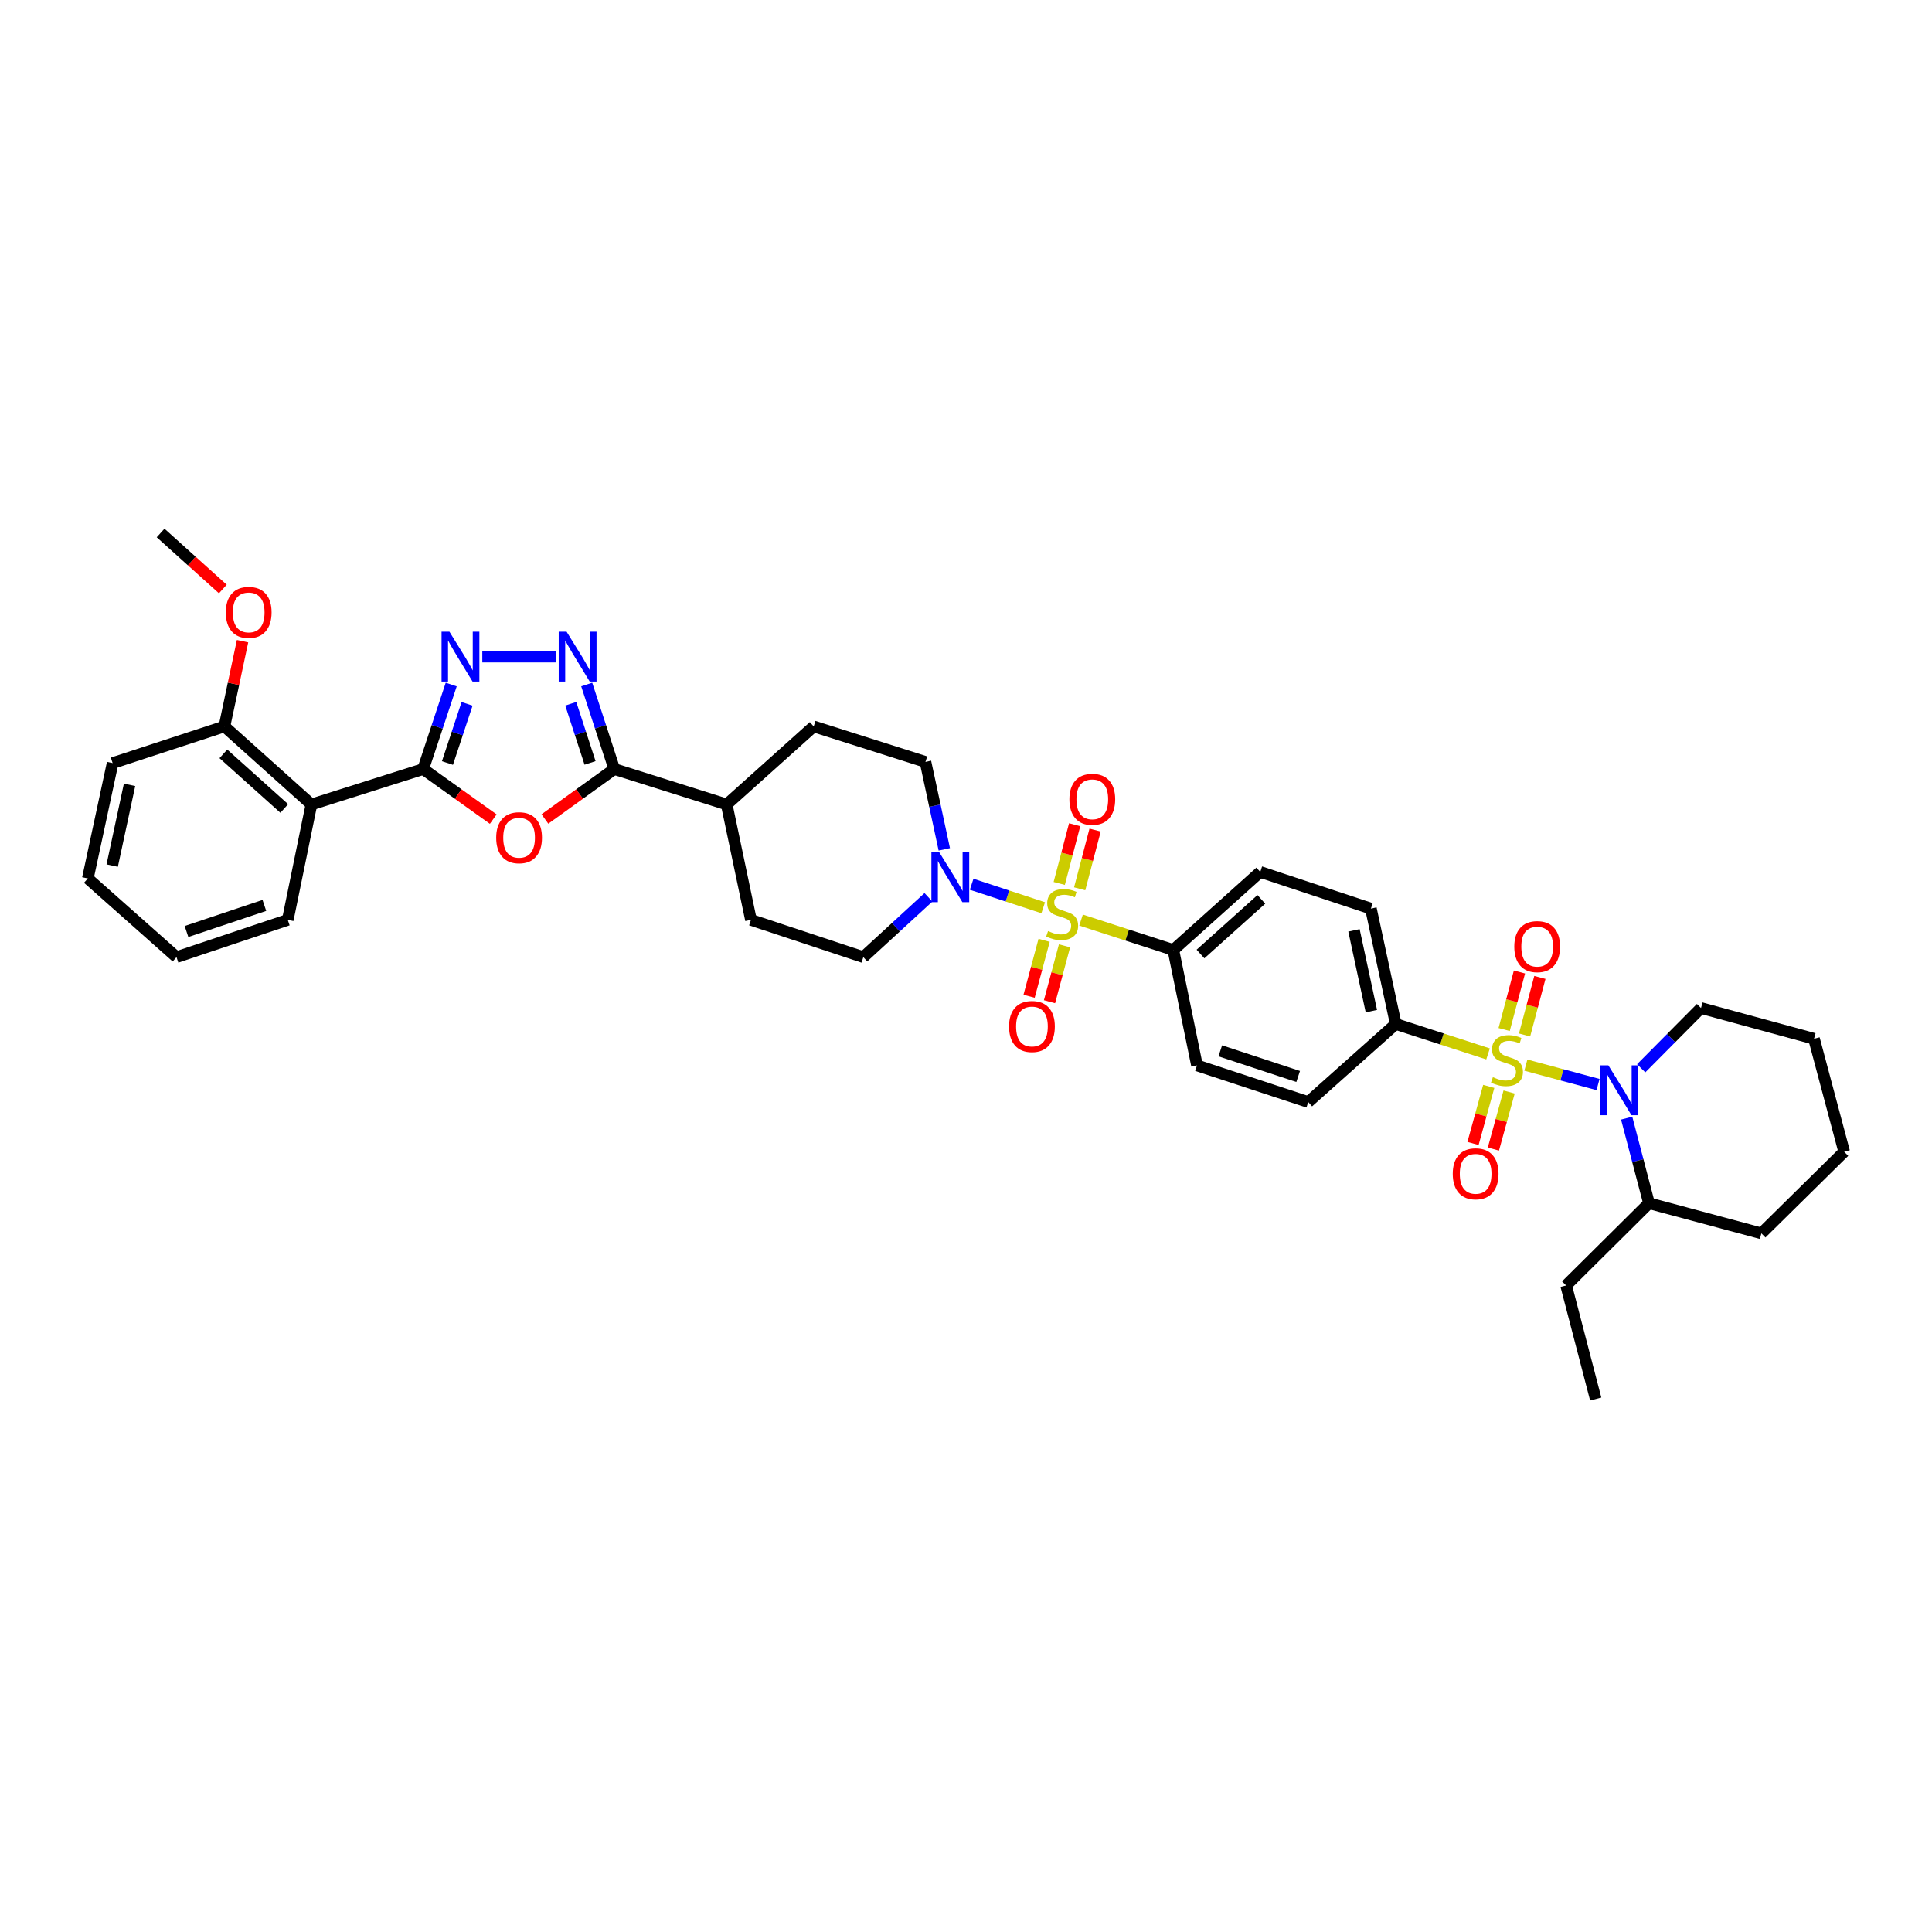 <?xml version='1.0' encoding='iso-8859-1'?>
<svg version='1.1' baseProfile='full'
              xmlns='http://www.w3.org/2000/svg'
                      xmlns:rdkit='http://www.rdkit.org/xml'
                      xmlns:xlink='http://www.w3.org/1999/xlink'
                  xml:space='preserve'
width='1000px' height='1000px' viewBox='0 0 1000 1000'>
<!-- END OF HEADER -->
<rect style='opacity:1.0;fill:#FFFFFF;stroke:none' width='1000' height='1000' x='0' y='0'> </rect>
<path class='bond-2' d='M 789.783,551.308 L 808.462,556.329' style='fill:none;fill-rule:evenodd;stroke:#CCCC00;stroke-width:6px;stroke-linecap:butt;stroke-linejoin:miter;stroke-opacity:1' />
<path class='bond-2' d='M 808.462,556.329 L 827.142,561.35' style='fill:none;fill-rule:evenodd;stroke:#0000FF;stroke-width:6px;stroke-linecap:butt;stroke-linejoin:miter;stroke-opacity:1' />
<path class='bond-9' d='M 770.213,545.505 L 746.329,537.76' style='fill:none;fill-rule:evenodd;stroke:#CCCC00;stroke-width:6px;stroke-linecap:butt;stroke-linejoin:miter;stroke-opacity:1' />
<path class='bond-9' d='M 746.329,537.76 L 722.446,530.014' style='fill:none;fill-rule:evenodd;stroke:#000000;stroke-width:6px;stroke-linecap:butt;stroke-linejoin:miter;stroke-opacity:1' />
<path class='bond-11' d='M 789.114,535.696 L 793.077,520.802' style='fill:none;fill-rule:evenodd;stroke:#CCCC00;stroke-width:6px;stroke-linecap:butt;stroke-linejoin:miter;stroke-opacity:1' />
<path class='bond-11' d='M 793.077,520.802 L 797.04,505.908' style='fill:none;fill-rule:evenodd;stroke:#FF0000;stroke-width:6px;stroke-linecap:butt;stroke-linejoin:miter;stroke-opacity:1' />
<path class='bond-11' d='M 778.545,532.884 L 782.508,517.99' style='fill:none;fill-rule:evenodd;stroke:#CCCC00;stroke-width:6px;stroke-linecap:butt;stroke-linejoin:miter;stroke-opacity:1' />
<path class='bond-11' d='M 782.508,517.99 L 786.471,503.096' style='fill:none;fill-rule:evenodd;stroke:#FF0000;stroke-width:6px;stroke-linecap:butt;stroke-linejoin:miter;stroke-opacity:1' />
<path class='bond-12' d='M 770.571,562.312 L 766.5,577.08' style='fill:none;fill-rule:evenodd;stroke:#CCCC00;stroke-width:6px;stroke-linecap:butt;stroke-linejoin:miter;stroke-opacity:1' />
<path class='bond-12' d='M 766.5,577.08 L 762.429,591.849' style='fill:none;fill-rule:evenodd;stroke:#FF0000;stroke-width:6px;stroke-linecap:butt;stroke-linejoin:miter;stroke-opacity:1' />
<path class='bond-12' d='M 781.114,565.218 L 777.043,579.986' style='fill:none;fill-rule:evenodd;stroke:#CCCC00;stroke-width:6px;stroke-linecap:butt;stroke-linejoin:miter;stroke-opacity:1' />
<path class='bond-12' d='M 777.043,579.986 L 772.973,594.755' style='fill:none;fill-rule:evenodd;stroke:#FF0000;stroke-width:6px;stroke-linecap:butt;stroke-linejoin:miter;stroke-opacity:1' />
<path class='bond-0' d='M 559.548,476.238 L 583.432,483.978' style='fill:none;fill-rule:evenodd;stroke:#CCCC00;stroke-width:6px;stroke-linecap:butt;stroke-linejoin:miter;stroke-opacity:1' />
<path class='bond-0' d='M 583.432,483.978 L 607.316,491.719' style='fill:none;fill-rule:evenodd;stroke:#000000;stroke-width:6px;stroke-linecap:butt;stroke-linejoin:miter;stroke-opacity:1' />
<path class='bond-7' d='M 539.962,469.849 L 521.446,463.77' style='fill:none;fill-rule:evenodd;stroke:#CCCC00;stroke-width:6px;stroke-linecap:butt;stroke-linejoin:miter;stroke-opacity:1' />
<path class='bond-7' d='M 521.446,463.77 L 502.93,457.69' style='fill:none;fill-rule:evenodd;stroke:#0000FF;stroke-width:6px;stroke-linecap:butt;stroke-linejoin:miter;stroke-opacity:1' />
<path class='bond-13' d='M 540.432,486.714 L 536.545,501.182' style='fill:none;fill-rule:evenodd;stroke:#CCCC00;stroke-width:6px;stroke-linecap:butt;stroke-linejoin:miter;stroke-opacity:1' />
<path class='bond-13' d='M 536.545,501.182 L 532.658,515.65' style='fill:none;fill-rule:evenodd;stroke:#FF0000;stroke-width:6px;stroke-linecap:butt;stroke-linejoin:miter;stroke-opacity:1' />
<path class='bond-13' d='M 550.994,489.552 L 547.107,504.02' style='fill:none;fill-rule:evenodd;stroke:#CCCC00;stroke-width:6px;stroke-linecap:butt;stroke-linejoin:miter;stroke-opacity:1' />
<path class='bond-13' d='M 547.107,504.02 L 543.22,518.488' style='fill:none;fill-rule:evenodd;stroke:#FF0000;stroke-width:6px;stroke-linecap:butt;stroke-linejoin:miter;stroke-opacity:1' />
<path class='bond-14' d='M 558.833,460.051 L 562.826,444.854' style='fill:none;fill-rule:evenodd;stroke:#CCCC00;stroke-width:6px;stroke-linecap:butt;stroke-linejoin:miter;stroke-opacity:1' />
<path class='bond-14' d='M 562.826,444.854 L 566.818,429.656' style='fill:none;fill-rule:evenodd;stroke:#FF0000;stroke-width:6px;stroke-linecap:butt;stroke-linejoin:miter;stroke-opacity:1' />
<path class='bond-14' d='M 548.256,457.273 L 552.248,442.075' style='fill:none;fill-rule:evenodd;stroke:#CCCC00;stroke-width:6px;stroke-linecap:butt;stroke-linejoin:miter;stroke-opacity:1' />
<path class='bond-14' d='M 552.248,442.075 L 556.241,426.877' style='fill:none;fill-rule:evenodd;stroke:#FF0000;stroke-width:6px;stroke-linecap:butt;stroke-linejoin:miter;stroke-opacity:1' />
<path class='bond-1' d='M 219.045,398.055 L 237.175,411.016' style='fill:none;fill-rule:evenodd;stroke:#000000;stroke-width:6px;stroke-linecap:butt;stroke-linejoin:miter;stroke-opacity:1' />
<path class='bond-1' d='M 237.175,411.016 L 255.305,423.977' style='fill:none;fill-rule:evenodd;stroke:#FF0000;stroke-width:6px;stroke-linecap:butt;stroke-linejoin:miter;stroke-opacity:1' />
<path class='bond-8' d='M 219.045,398.055 L 161.192,416.392' style='fill:none;fill-rule:evenodd;stroke:#000000;stroke-width:6px;stroke-linecap:butt;stroke-linejoin:miter;stroke-opacity:1' />
<path class='bond-41' d='M 219.045,398.055 L 226.297,376.183' style='fill:none;fill-rule:evenodd;stroke:#000000;stroke-width:6px;stroke-linecap:butt;stroke-linejoin:miter;stroke-opacity:1' />
<path class='bond-41' d='M 226.297,376.183 L 233.549,354.311' style='fill:none;fill-rule:evenodd;stroke:#0000FF;stroke-width:6px;stroke-linecap:butt;stroke-linejoin:miter;stroke-opacity:1' />
<path class='bond-41' d='M 231.601,394.935 L 236.677,379.625' style='fill:none;fill-rule:evenodd;stroke:#000000;stroke-width:6px;stroke-linecap:butt;stroke-linejoin:miter;stroke-opacity:1' />
<path class='bond-41' d='M 236.677,379.625 L 241.754,364.314' style='fill:none;fill-rule:evenodd;stroke:#0000FF;stroke-width:6px;stroke-linecap:butt;stroke-linejoin:miter;stroke-opacity:1' />
<path class='bond-19' d='M 841.962,578.734 L 847.737,600.759' style='fill:none;fill-rule:evenodd;stroke:#0000FF;stroke-width:6px;stroke-linecap:butt;stroke-linejoin:miter;stroke-opacity:1' />
<path class='bond-19' d='M 847.737,600.759 L 853.512,622.785' style='fill:none;fill-rule:evenodd;stroke:#000000;stroke-width:6px;stroke-linecap:butt;stroke-linejoin:miter;stroke-opacity:1' />
<path class='bond-26' d='M 849.47,552.946 L 864.955,537.346' style='fill:none;fill-rule:evenodd;stroke:#0000FF;stroke-width:6px;stroke-linecap:butt;stroke-linejoin:miter;stroke-opacity:1' />
<path class='bond-26' d='M 864.955,537.346 L 880.439,521.745' style='fill:none;fill-rule:evenodd;stroke:#000000;stroke-width:6px;stroke-linecap:butt;stroke-linejoin:miter;stroke-opacity:1' />
<path class='bond-3' d='M 282.044,423.913 L 299.998,410.984' style='fill:none;fill-rule:evenodd;stroke:#FF0000;stroke-width:6px;stroke-linecap:butt;stroke-linejoin:miter;stroke-opacity:1' />
<path class='bond-3' d='M 299.998,410.984 L 317.952,398.055' style='fill:none;fill-rule:evenodd;stroke:#000000;stroke-width:6px;stroke-linecap:butt;stroke-linejoin:miter;stroke-opacity:1' />
<path class='bond-4' d='M 249.64,339.873 L 287.956,339.873' style='fill:none;fill-rule:evenodd;stroke:#0000FF;stroke-width:6px;stroke-linecap:butt;stroke-linejoin:miter;stroke-opacity:1' />
<path class='bond-5' d='M 303.685,354.308 L 310.819,376.182' style='fill:none;fill-rule:evenodd;stroke:#0000FF;stroke-width:6px;stroke-linecap:butt;stroke-linejoin:miter;stroke-opacity:1' />
<path class='bond-5' d='M 310.819,376.182 L 317.952,398.055' style='fill:none;fill-rule:evenodd;stroke:#000000;stroke-width:6px;stroke-linecap:butt;stroke-linejoin:miter;stroke-opacity:1' />
<path class='bond-5' d='M 295.428,364.261 L 300.421,379.572' style='fill:none;fill-rule:evenodd;stroke:#0000FF;stroke-width:6px;stroke-linecap:butt;stroke-linejoin:miter;stroke-opacity:1' />
<path class='bond-5' d='M 300.421,379.572 L 305.415,394.884' style='fill:none;fill-rule:evenodd;stroke:#000000;stroke-width:6px;stroke-linecap:butt;stroke-linejoin:miter;stroke-opacity:1' />
<path class='bond-6' d='M 317.952,398.055 L 376.134,416.392' style='fill:none;fill-rule:evenodd;stroke:#000000;stroke-width:6px;stroke-linecap:butt;stroke-linejoin:miter;stroke-opacity:1' />
<path class='bond-17' d='M 480.561,464.456 L 463.711,479.935' style='fill:none;fill-rule:evenodd;stroke:#0000FF;stroke-width:6px;stroke-linecap:butt;stroke-linejoin:miter;stroke-opacity:1' />
<path class='bond-17' d='M 463.711,479.935 L 446.861,495.413' style='fill:none;fill-rule:evenodd;stroke:#000000;stroke-width:6px;stroke-linecap:butt;stroke-linejoin:miter;stroke-opacity:1' />
<path class='bond-18' d='M 488.769,439.63 L 483.895,416.995' style='fill:none;fill-rule:evenodd;stroke:#0000FF;stroke-width:6px;stroke-linecap:butt;stroke-linejoin:miter;stroke-opacity:1' />
<path class='bond-18' d='M 483.895,416.995 L 479.02,394.361' style='fill:none;fill-rule:evenodd;stroke:#000000;stroke-width:6px;stroke-linecap:butt;stroke-linejoin:miter;stroke-opacity:1' />
<path class='bond-16' d='M 161.192,416.392 L 116.164,375.994' style='fill:none;fill-rule:evenodd;stroke:#000000;stroke-width:6px;stroke-linecap:butt;stroke-linejoin:miter;stroke-opacity:1' />
<path class='bond-16' d='M 147.134,418.472 L 115.615,390.194' style='fill:none;fill-rule:evenodd;stroke:#000000;stroke-width:6px;stroke-linecap:butt;stroke-linejoin:miter;stroke-opacity:1' />
<path class='bond-27' d='M 161.192,416.392 L 148.949,476.122' style='fill:none;fill-rule:evenodd;stroke:#000000;stroke-width:6px;stroke-linecap:butt;stroke-linejoin:miter;stroke-opacity:1' />
<path class='bond-20' d='M 722.446,530.014 L 709.577,470.296' style='fill:none;fill-rule:evenodd;stroke:#000000;stroke-width:6px;stroke-linecap:butt;stroke-linejoin:miter;stroke-opacity:1' />
<path class='bond-20' d='M 709.824,523.36 L 700.816,481.557' style='fill:none;fill-rule:evenodd;stroke:#000000;stroke-width:6px;stroke-linecap:butt;stroke-linejoin:miter;stroke-opacity:1' />
<path class='bond-21' d='M 722.446,530.014 L 677.145,570.412' style='fill:none;fill-rule:evenodd;stroke:#000000;stroke-width:6px;stroke-linecap:butt;stroke-linejoin:miter;stroke-opacity:1' />
<path class='bond-10' d='M 607.316,491.719 L 619.559,551.449' style='fill:none;fill-rule:evenodd;stroke:#000000;stroke-width:6px;stroke-linecap:butt;stroke-linejoin:miter;stroke-opacity:1' />
<path class='bond-38' d='M 607.316,491.719 L 652.313,451.321' style='fill:none;fill-rule:evenodd;stroke:#000000;stroke-width:6px;stroke-linecap:butt;stroke-linejoin:miter;stroke-opacity:1' />
<path class='bond-38' d='M 621.372,493.797 L 652.87,465.519' style='fill:none;fill-rule:evenodd;stroke:#000000;stroke-width:6px;stroke-linecap:butt;stroke-linejoin:miter;stroke-opacity:1' />
<path class='bond-15' d='M 376.134,416.392 L 421.167,375.994' style='fill:none;fill-rule:evenodd;stroke:#000000;stroke-width:6px;stroke-linecap:butt;stroke-linejoin:miter;stroke-opacity:1' />
<path class='bond-40' d='M 376.134,416.392 L 388.692,476.122' style='fill:none;fill-rule:evenodd;stroke:#000000;stroke-width:6px;stroke-linecap:butt;stroke-linejoin:miter;stroke-opacity:1' />
<path class='bond-28' d='M 116.164,375.994 L 120.854,353.928' style='fill:none;fill-rule:evenodd;stroke:#000000;stroke-width:6px;stroke-linecap:butt;stroke-linejoin:miter;stroke-opacity:1' />
<path class='bond-28' d='M 120.854,353.928 L 125.543,331.863' style='fill:none;fill-rule:evenodd;stroke:#FF0000;stroke-width:6px;stroke-linecap:butt;stroke-linejoin:miter;stroke-opacity:1' />
<path class='bond-30' d='M 116.164,375.994 L 58.293,394.968' style='fill:none;fill-rule:evenodd;stroke:#000000;stroke-width:6px;stroke-linecap:butt;stroke-linejoin:miter;stroke-opacity:1' />
<path class='bond-24' d='M 446.861,495.413 L 388.692,476.122' style='fill:none;fill-rule:evenodd;stroke:#000000;stroke-width:6px;stroke-linecap:butt;stroke-linejoin:miter;stroke-opacity:1' />
<path class='bond-25' d='M 479.02,394.361 L 421.167,375.994' style='fill:none;fill-rule:evenodd;stroke:#000000;stroke-width:6px;stroke-linecap:butt;stroke-linejoin:miter;stroke-opacity:1' />
<path class='bond-29' d='M 853.512,622.785 L 810.623,665.358' style='fill:none;fill-rule:evenodd;stroke:#000000;stroke-width:6px;stroke-linecap:butt;stroke-linejoin:miter;stroke-opacity:1' />
<path class='bond-31' d='M 853.512,622.785 L 911.693,638.394' style='fill:none;fill-rule:evenodd;stroke:#000000;stroke-width:6px;stroke-linecap:butt;stroke-linejoin:miter;stroke-opacity:1' />
<path class='bond-22' d='M 709.577,470.296 L 652.313,451.321' style='fill:none;fill-rule:evenodd;stroke:#000000;stroke-width:6px;stroke-linecap:butt;stroke-linejoin:miter;stroke-opacity:1' />
<path class='bond-23' d='M 677.145,570.412 L 619.559,551.449' style='fill:none;fill-rule:evenodd;stroke:#000000;stroke-width:6px;stroke-linecap:butt;stroke-linejoin:miter;stroke-opacity:1' />
<path class='bond-23' d='M 671.927,557.18 L 631.617,543.906' style='fill:none;fill-rule:evenodd;stroke:#000000;stroke-width:6px;stroke-linecap:butt;stroke-linejoin:miter;stroke-opacity:1' />
<path class='bond-33' d='M 880.439,521.745 L 938.937,537.67' style='fill:none;fill-rule:evenodd;stroke:#000000;stroke-width:6px;stroke-linecap:butt;stroke-linejoin:miter;stroke-opacity:1' />
<path class='bond-34' d='M 148.949,476.122 L 91.363,495.413' style='fill:none;fill-rule:evenodd;stroke:#000000;stroke-width:6px;stroke-linecap:butt;stroke-linejoin:miter;stroke-opacity:1' />
<path class='bond-34' d='M 136.837,468.646 L 96.527,482.149' style='fill:none;fill-rule:evenodd;stroke:#000000;stroke-width:6px;stroke-linecap:butt;stroke-linejoin:miter;stroke-opacity:1' />
<path class='bond-32' d='M 115.341,304.859 L 99.233,290.362' style='fill:none;fill-rule:evenodd;stroke:#FF0000;stroke-width:6px;stroke-linecap:butt;stroke-linejoin:miter;stroke-opacity:1' />
<path class='bond-32' d='M 99.233,290.362 L 83.124,275.865' style='fill:none;fill-rule:evenodd;stroke:#000000;stroke-width:6px;stroke-linecap:butt;stroke-linejoin:miter;stroke-opacity:1' />
<path class='bond-35' d='M 810.623,665.358 L 825.94,724.135' style='fill:none;fill-rule:evenodd;stroke:#000000;stroke-width:6px;stroke-linecap:butt;stroke-linejoin:miter;stroke-opacity:1' />
<path class='bond-42' d='M 58.293,394.968 L 45.455,454.687' style='fill:none;fill-rule:evenodd;stroke:#000000;stroke-width:6px;stroke-linecap:butt;stroke-linejoin:miter;stroke-opacity:1' />
<path class='bond-42' d='M 67.059,406.225 L 58.072,448.028' style='fill:none;fill-rule:evenodd;stroke:#000000;stroke-width:6px;stroke-linecap:butt;stroke-linejoin:miter;stroke-opacity:1' />
<path class='bond-39' d='M 911.693,638.394 L 954.545,596.137' style='fill:none;fill-rule:evenodd;stroke:#000000;stroke-width:6px;stroke-linecap:butt;stroke-linejoin:miter;stroke-opacity:1' />
<path class='bond-37' d='M 938.937,537.67 L 954.545,596.137' style='fill:none;fill-rule:evenodd;stroke:#000000;stroke-width:6px;stroke-linecap:butt;stroke-linejoin:miter;stroke-opacity:1' />
<path class='bond-36' d='M 91.363,495.413 L 45.455,454.687' style='fill:none;fill-rule:evenodd;stroke:#000000;stroke-width:6px;stroke-linecap:butt;stroke-linejoin:miter;stroke-opacity:1' />
<path  class='atom-0' d='M 772.71 557.537
Q 773.002 557.647, 774.205 558.157
Q 775.408 558.667, 776.72 558.996
Q 778.069 559.287, 779.381 559.287
Q 781.824 559.287, 783.246 558.121
Q 784.667 556.918, 784.667 554.84
Q 784.667 553.418, 783.938 552.543
Q 783.246 551.668, 782.152 551.194
Q 781.058 550.72, 779.236 550.174
Q 776.939 549.481, 775.554 548.825
Q 774.205 548.169, 773.221 546.783
Q 772.273 545.398, 772.273 543.065
Q 772.273 539.82, 774.46 537.815
Q 776.684 535.81, 781.058 535.81
Q 784.048 535.81, 787.438 537.232
L 786.599 540.039
Q 783.501 538.763, 781.168 538.763
Q 778.652 538.763, 777.267 539.82
Q 775.882 540.841, 775.918 542.627
Q 775.918 544.013, 776.611 544.851
Q 777.34 545.69, 778.361 546.164
Q 779.418 546.637, 781.168 547.184
Q 783.501 547.913, 784.886 548.642
Q 786.271 549.372, 787.256 550.866
Q 788.276 552.324, 788.276 554.84
Q 788.276 558.412, 785.87 560.344
Q 783.501 562.24, 779.527 562.24
Q 777.231 562.24, 775.481 561.73
Q 773.767 561.256, 771.726 560.417
L 772.71 557.537
' fill='#CCCC00'/>
<path  class='atom-1' d='M 542.47 481.925
Q 542.761 482.034, 543.964 482.544
Q 545.167 483.055, 546.48 483.383
Q 547.828 483.674, 549.141 483.674
Q 551.583 483.674, 553.005 482.508
Q 554.427 481.305, 554.427 479.227
Q 554.427 477.805, 553.698 476.93
Q 553.005 476.055, 551.911 475.582
Q 550.818 475.108, 548.995 474.561
Q 546.698 473.868, 545.313 473.212
Q 543.964 472.556, 542.98 471.171
Q 542.032 469.785, 542.032 467.452
Q 542.032 464.208, 544.219 462.203
Q 546.443 460.198, 550.818 460.198
Q 553.807 460.198, 557.197 461.619
L 556.359 464.426
Q 553.26 463.151, 550.927 463.151
Q 548.412 463.151, 547.026 464.208
Q 545.641 465.228, 545.678 467.015
Q 545.678 468.4, 546.37 469.238
Q 547.099 470.077, 548.12 470.551
Q 549.177 471.025, 550.927 471.572
Q 553.26 472.301, 554.645 473.03
Q 556.031 473.759, 557.015 475.253
Q 558.036 476.712, 558.036 479.227
Q 558.036 482.8, 555.63 484.732
Q 553.26 486.627, 549.287 486.627
Q 546.99 486.627, 545.24 486.117
Q 543.527 485.643, 541.485 484.805
L 542.47 481.925
' fill='#CCCC00'/>
<path  class='atom-3' d='M 832.477 551.413
L 840.935 565.083
Q 841.773 566.432, 843.122 568.875
Q 844.471 571.317, 844.544 571.463
L 844.544 551.413
L 847.971 551.413
L 847.971 577.223
L 844.435 577.223
L 835.357 562.276
Q 834.3 560.527, 833.17 558.522
Q 832.076 556.517, 831.748 555.897
L 831.748 577.223
L 828.395 577.223
L 828.395 551.413
L 832.477 551.413
' fill='#0000FF'/>
<path  class='atom-4' d='M 256.83 433.61
Q 256.83 427.413, 259.892 423.95
Q 262.954 420.487, 268.678 420.487
Q 274.401 420.487, 277.463 423.95
Q 280.526 427.413, 280.526 433.61
Q 280.526 439.88, 277.427 443.453
Q 274.328 446.989, 268.678 446.989
Q 262.991 446.989, 259.892 443.453
Q 256.83 439.917, 256.83 433.61
M 268.678 444.073
Q 272.615 444.073, 274.729 441.448
Q 276.88 438.787, 276.88 433.61
Q 276.88 428.543, 274.729 425.991
Q 272.615 423.403, 268.678 423.403
Q 264.741 423.403, 262.59 425.955
Q 260.476 428.507, 260.476 433.61
Q 260.476 438.823, 262.59 441.448
Q 264.741 444.073, 268.678 444.073
' fill='#FF0000'/>
<path  class='atom-5' d='M 232.63 326.969
L 241.088 340.639
Q 241.926 341.988, 243.275 344.43
Q 244.624 346.873, 244.697 347.019
L 244.697 326.969
L 248.124 326.969
L 248.124 352.778
L 244.587 352.778
L 235.51 337.832
Q 234.453 336.082, 233.323 334.077
Q 232.229 332.072, 231.901 331.452
L 231.901 352.778
L 228.547 352.778
L 228.547 326.969
L 232.63 326.969
' fill='#0000FF'/>
<path  class='atom-6' d='M 293.272 326.969
L 301.73 340.639
Q 302.568 341.988, 303.917 344.43
Q 305.266 346.873, 305.339 347.019
L 305.339 326.969
L 308.766 326.969
L 308.766 352.778
L 305.23 352.778
L 296.152 337.832
Q 295.095 336.082, 293.965 334.077
Q 292.871 332.072, 292.543 331.452
L 292.543 352.778
L 289.19 352.778
L 289.19 326.969
L 293.272 326.969
' fill='#0000FF'/>
<path  class='atom-8' d='M 486.172 441.156
L 494.629 454.827
Q 495.467 456.176, 496.816 458.618
Q 498.165 461.06, 498.238 461.206
L 498.238 441.156
L 501.665 441.156
L 501.665 466.966
L 498.129 466.966
L 489.051 452.02
Q 487.994 450.27, 486.864 448.265
Q 485.771 446.26, 485.442 445.64
L 485.442 466.966
L 482.089 466.966
L 482.089 441.156
L 486.172 441.156
' fill='#0000FF'/>
<path  class='atom-12' d='M 783.792 489.975
Q 783.792 483.778, 786.855 480.315
Q 789.917 476.851, 795.64 476.851
Q 801.364 476.851, 804.426 480.315
Q 807.488 483.778, 807.488 489.975
Q 807.488 496.245, 804.389 499.818
Q 801.291 503.354, 795.64 503.354
Q 789.953 503.354, 786.855 499.818
Q 783.792 496.282, 783.792 489.975
M 795.64 500.437
Q 799.577 500.437, 801.692 497.813
Q 803.842 495.152, 803.842 489.975
Q 803.842 484.908, 801.692 482.356
Q 799.577 479.768, 795.64 479.768
Q 791.703 479.768, 789.552 482.32
Q 787.438 484.871, 787.438 489.975
Q 787.438 495.188, 789.552 497.813
Q 791.703 500.437, 795.64 500.437
' fill='#FF0000'/>
<path  class='atom-13' d='M 751.943 607.559
Q 751.943 601.362, 755.006 597.899
Q 758.068 594.435, 763.791 594.435
Q 769.514 594.435, 772.577 597.899
Q 775.639 601.362, 775.639 607.559
Q 775.639 613.829, 772.54 617.402
Q 769.442 620.938, 763.791 620.938
Q 758.104 620.938, 755.006 617.402
Q 751.943 613.866, 751.943 607.559
M 763.791 618.022
Q 767.728 618.022, 769.843 615.397
Q 771.993 612.736, 771.993 607.559
Q 771.993 602.492, 769.843 599.94
Q 767.728 597.352, 763.791 597.352
Q 759.854 597.352, 757.703 599.904
Q 755.589 602.455, 755.589 607.559
Q 755.589 612.772, 757.703 615.397
Q 759.854 618.022, 763.791 618.022
' fill='#FF0000'/>
<path  class='atom-14' d='M 522.286 531.308
Q 522.286 525.111, 525.348 521.648
Q 528.41 518.185, 534.134 518.185
Q 539.857 518.185, 542.919 521.648
Q 545.981 525.111, 545.981 531.308
Q 545.981 537.579, 542.883 541.151
Q 539.784 544.687, 534.134 544.687
Q 528.447 544.687, 525.348 541.151
Q 522.286 537.615, 522.286 531.308
M 534.134 541.771
Q 538.071 541.771, 540.185 539.146
Q 542.336 536.485, 542.336 531.308
Q 542.336 526.241, 540.185 523.689
Q 538.071 521.101, 534.134 521.101
Q 530.197 521.101, 528.046 523.653
Q 525.931 526.205, 525.931 531.308
Q 525.931 536.521, 528.046 539.146
Q 530.197 541.771, 534.134 541.771
' fill='#FF0000'/>
<path  class='atom-15' d='M 553.521 413.724
Q 553.521 407.527, 556.584 404.064
Q 559.646 400.601, 565.369 400.601
Q 571.092 400.601, 574.155 404.064
Q 577.217 407.527, 577.217 413.724
Q 577.217 419.994, 574.118 423.567
Q 571.019 427.103, 565.369 427.103
Q 559.682 427.103, 556.584 423.567
Q 553.521 420.031, 553.521 413.724
M 565.369 424.187
Q 569.306 424.187, 571.42 421.562
Q 573.571 418.901, 573.571 413.724
Q 573.571 408.657, 571.42 406.105
Q 569.306 403.517, 565.369 403.517
Q 561.432 403.517, 559.281 406.069
Q 557.167 408.621, 557.167 413.724
Q 557.167 418.937, 559.281 421.562
Q 561.432 424.187, 565.369 424.187
' fill='#FF0000'/>
<path  class='atom-29' d='M 116.875 316.974
Q 116.875 310.777, 119.937 307.314
Q 122.999 303.85, 128.723 303.85
Q 134.446 303.85, 137.508 307.314
Q 140.57 310.777, 140.57 316.974
Q 140.57 323.244, 137.472 326.817
Q 134.373 330.353, 128.723 330.353
Q 123.036 330.353, 119.937 326.817
Q 116.875 323.281, 116.875 316.974
M 128.723 327.436
Q 132.66 327.436, 134.774 324.812
Q 136.925 322.151, 136.925 316.974
Q 136.925 311.907, 134.774 309.355
Q 132.66 306.767, 128.723 306.767
Q 124.786 306.767, 122.635 309.319
Q 120.52 311.87, 120.52 316.974
Q 120.52 322.187, 122.635 324.812
Q 124.786 327.436, 128.723 327.436
' fill='#FF0000'/>
</svg>
